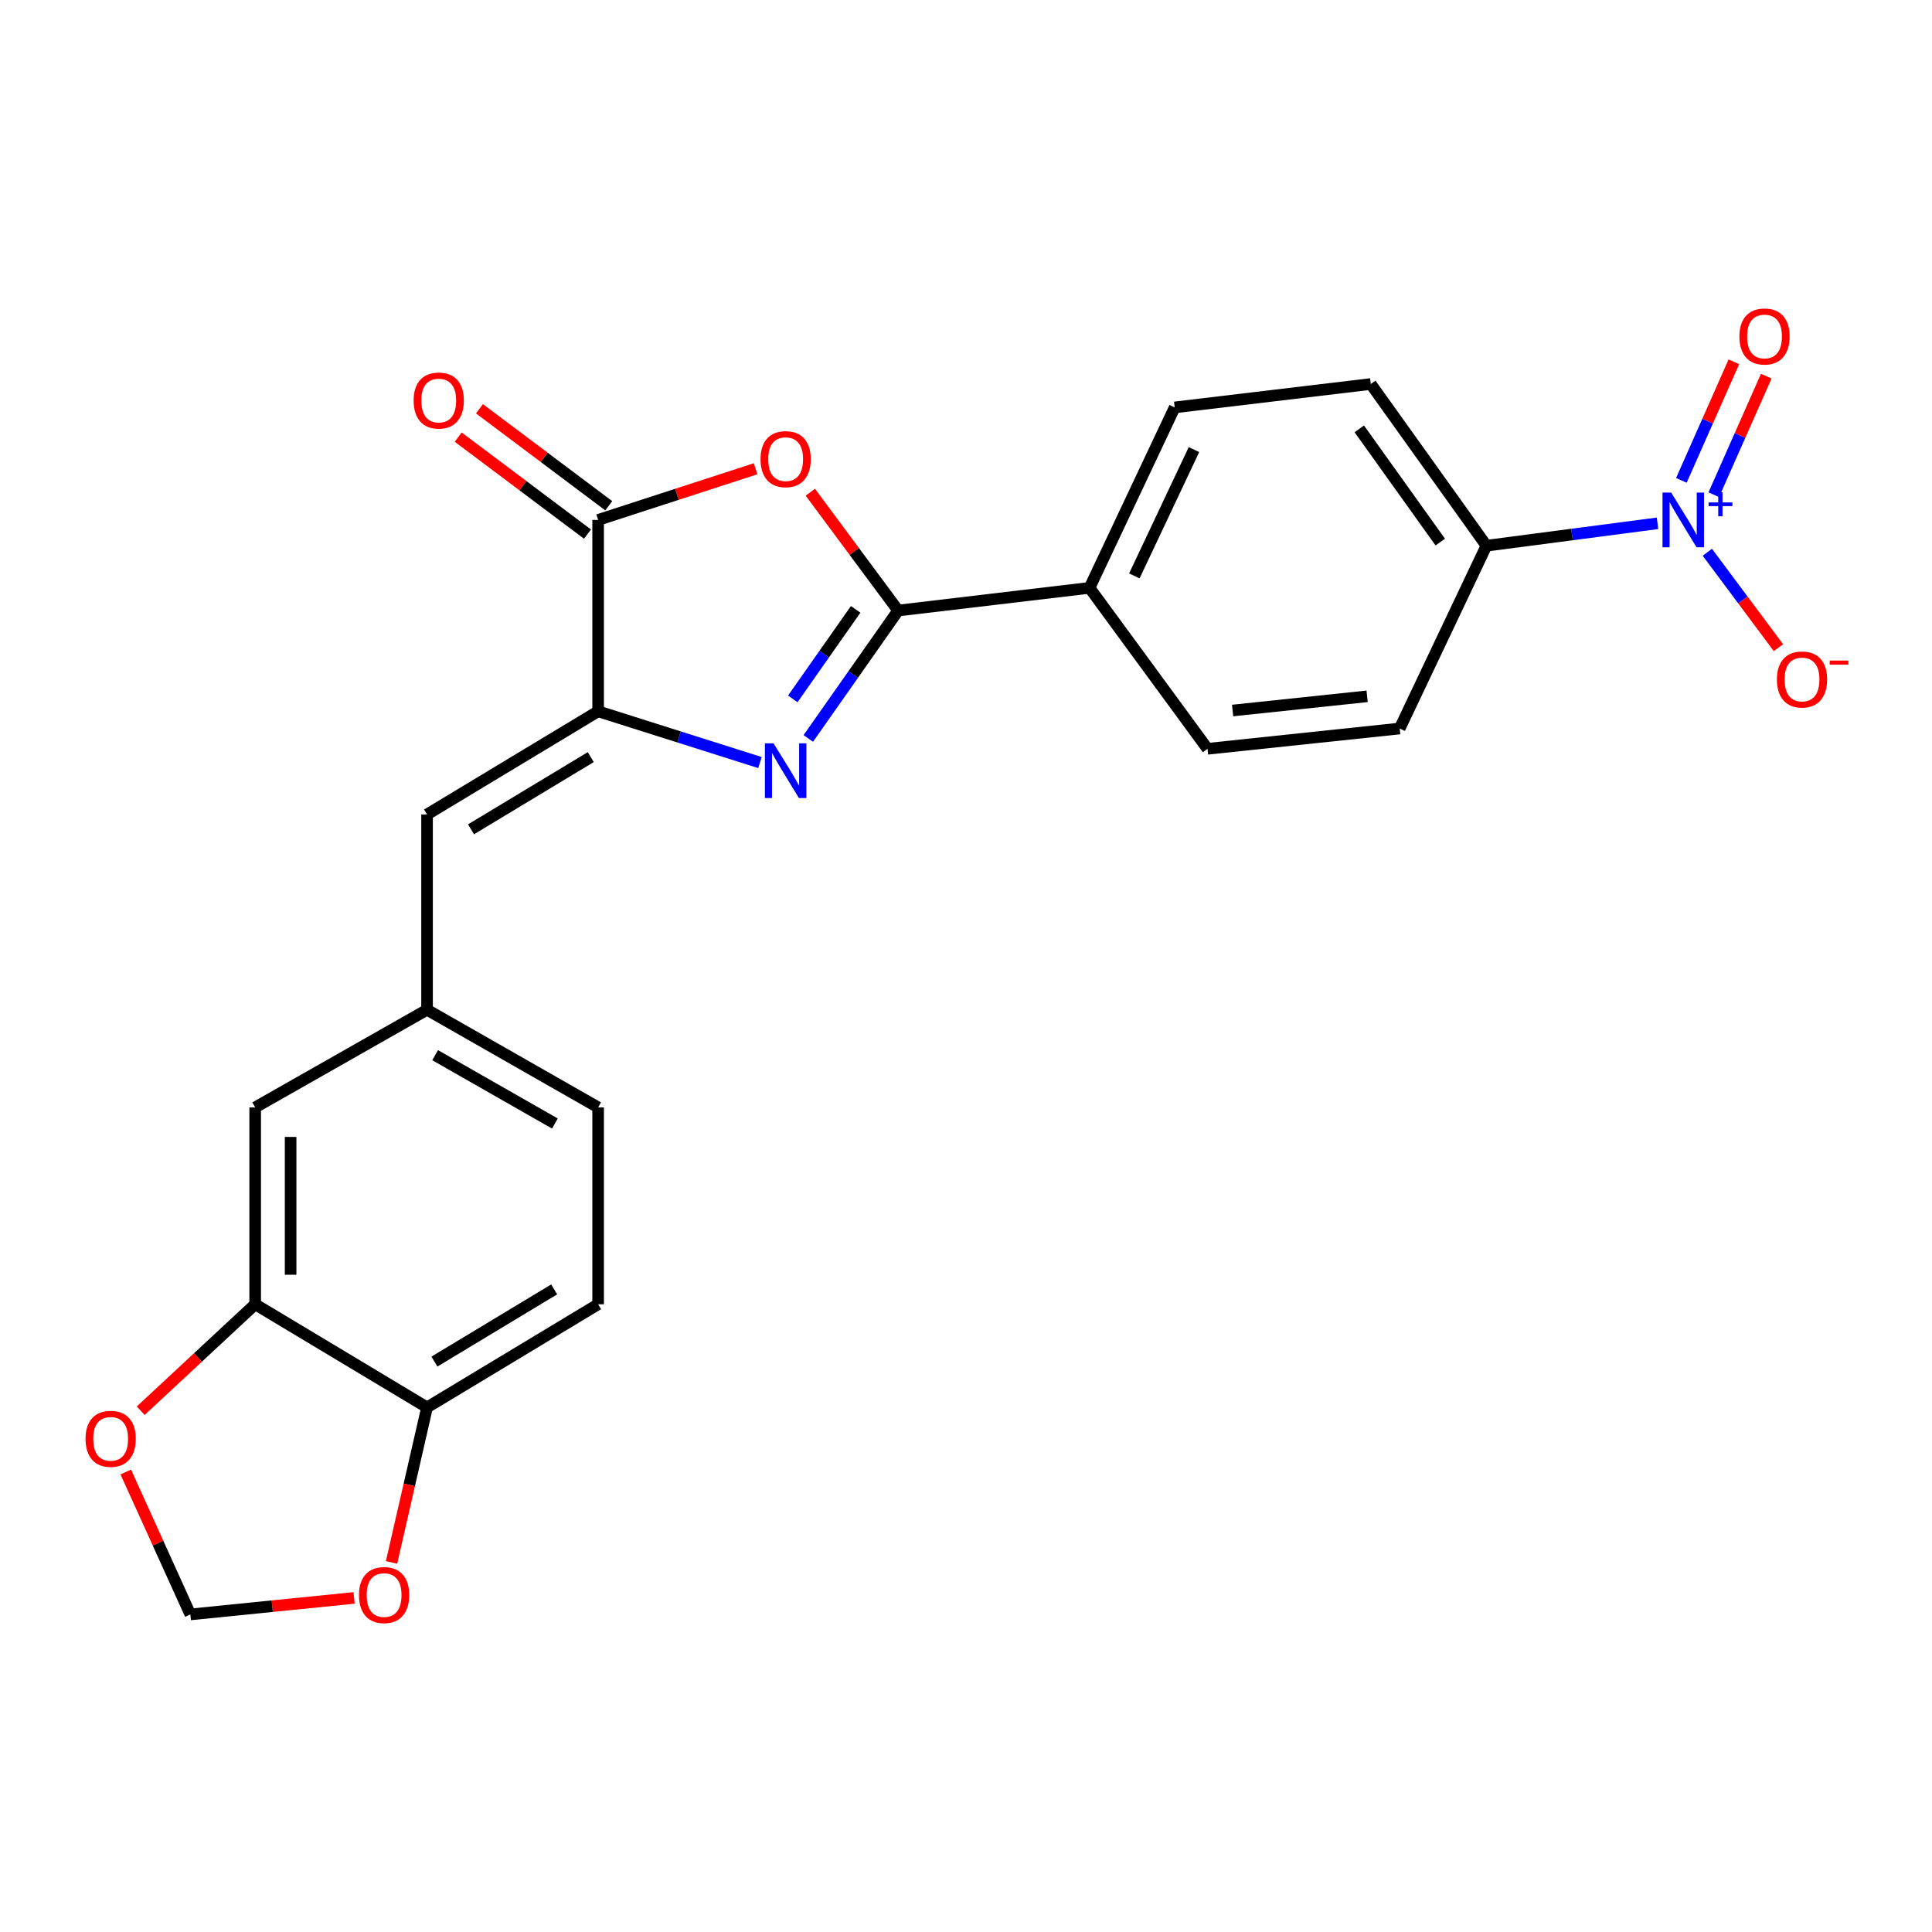 <?xml version='1.0' encoding='iso-8859-1'?>
<svg version='1.1' baseProfile='full'
              xmlns='http://www.w3.org/2000/svg'
                      xmlns:rdkit='http://www.rdkit.org/xml'
                      xmlns:xlink='http://www.w3.org/1999/xlink'
                  xml:space='preserve'
width='1000px' height='1000px' viewBox='0 0 1000 1000'>
<!-- END OF HEADER -->
<rect style='opacity:1.0;fill:#FFFFFF;stroke:none' width='1000' height='1000' x='0' y='0'> </rect>
<path class='bond-0' d='M 418.374,382.217 L 441.626,349.115' style='fill:none;fill-rule:evenodd;stroke:#0000FF;stroke-width:6px;stroke-linecap:butt;stroke-linejoin:miter;stroke-opacity:1' />
<path class='bond-0' d='M 441.626,349.115 L 464.878,316.013' style='fill:none;fill-rule:evenodd;stroke:#000000;stroke-width:6px;stroke-linecap:butt;stroke-linejoin:miter;stroke-opacity:1' />
<path class='bond-0' d='M 410.342,361.745 L 426.618,338.573' style='fill:none;fill-rule:evenodd;stroke:#0000FF;stroke-width:6px;stroke-linecap:butt;stroke-linejoin:miter;stroke-opacity:1' />
<path class='bond-0' d='M 426.618,338.573 L 442.895,315.402' style='fill:none;fill-rule:evenodd;stroke:#000000;stroke-width:6px;stroke-linecap:butt;stroke-linejoin:miter;stroke-opacity:1' />
<path class='bond-1' d='M 393.363,394.702 L 351.476,381.436' style='fill:none;fill-rule:evenodd;stroke:#0000FF;stroke-width:6px;stroke-linecap:butt;stroke-linejoin:miter;stroke-opacity:1' />
<path class='bond-1' d='M 351.476,381.436 L 309.589,368.17' style='fill:none;fill-rule:evenodd;stroke:#000000;stroke-width:6px;stroke-linecap:butt;stroke-linejoin:miter;stroke-opacity:1' />
<path class='bond-2' d='M 464.878,316.013 L 442.148,285.392' style='fill:none;fill-rule:evenodd;stroke:#000000;stroke-width:6px;stroke-linecap:butt;stroke-linejoin:miter;stroke-opacity:1' />
<path class='bond-2' d='M 442.148,285.392 L 419.418,254.771' style='fill:none;fill-rule:evenodd;stroke:#FF0000;stroke-width:6px;stroke-linecap:butt;stroke-linejoin:miter;stroke-opacity:1' />
<path class='bond-8' d='M 464.878,316.013 L 563.934,304.276' style='fill:none;fill-rule:evenodd;stroke:#000000;stroke-width:6px;stroke-linecap:butt;stroke-linejoin:miter;stroke-opacity:1' />
<path class='bond-3' d='M 309.589,368.17 L 309.589,269.114' style='fill:none;fill-rule:evenodd;stroke:#000000;stroke-width:6px;stroke-linecap:butt;stroke-linejoin:miter;stroke-opacity:1' />
<path class='bond-5' d='M 309.589,368.17 L 221.038,421.56' style='fill:none;fill-rule:evenodd;stroke:#000000;stroke-width:6px;stroke-linecap:butt;stroke-linejoin:miter;stroke-opacity:1' />
<path class='bond-5' d='M 305.776,391.885 L 243.79,429.257' style='fill:none;fill-rule:evenodd;stroke:#000000;stroke-width:6px;stroke-linecap:butt;stroke-linejoin:miter;stroke-opacity:1' />
<path class='bond-24' d='M 391.097,242.623 L 350.343,255.869' style='fill:none;fill-rule:evenodd;stroke:#FF0000;stroke-width:6px;stroke-linecap:butt;stroke-linejoin:miter;stroke-opacity:1' />
<path class='bond-24' d='M 350.343,255.869 L 309.589,269.114' style='fill:none;fill-rule:evenodd;stroke:#000000;stroke-width:6px;stroke-linecap:butt;stroke-linejoin:miter;stroke-opacity:1' />
<path class='bond-15' d='M 315.091,261.778 L 281.631,236.681' style='fill:none;fill-rule:evenodd;stroke:#000000;stroke-width:6px;stroke-linecap:butt;stroke-linejoin:miter;stroke-opacity:1' />
<path class='bond-15' d='M 281.631,236.681 L 248.17,211.585' style='fill:none;fill-rule:evenodd;stroke:#FF0000;stroke-width:6px;stroke-linecap:butt;stroke-linejoin:miter;stroke-opacity:1' />
<path class='bond-15' d='M 304.087,276.45 L 270.627,251.353' style='fill:none;fill-rule:evenodd;stroke:#000000;stroke-width:6px;stroke-linecap:butt;stroke-linejoin:miter;stroke-opacity:1' />
<path class='bond-15' d='M 270.627,251.353 L 237.166,226.257' style='fill:none;fill-rule:evenodd;stroke:#FF0000;stroke-width:6px;stroke-linecap:butt;stroke-linejoin:miter;stroke-opacity:1' />
<path class='bond-4' d='M 857.942,270.857 L 813.657,276.659' style='fill:none;fill-rule:evenodd;stroke:#0000FF;stroke-width:6px;stroke-linecap:butt;stroke-linejoin:miter;stroke-opacity:1' />
<path class='bond-4' d='M 813.657,276.659 L 769.372,282.461' style='fill:none;fill-rule:evenodd;stroke:#000000;stroke-width:6px;stroke-linecap:butt;stroke-linejoin:miter;stroke-opacity:1' />
<path class='bond-9' d='M 883.718,285.846 L 902.12,310.544' style='fill:none;fill-rule:evenodd;stroke:#0000FF;stroke-width:6px;stroke-linecap:butt;stroke-linejoin:miter;stroke-opacity:1' />
<path class='bond-9' d='M 902.12,310.544 L 920.523,335.243' style='fill:none;fill-rule:evenodd;stroke:#FF0000;stroke-width:6px;stroke-linecap:butt;stroke-linejoin:miter;stroke-opacity:1' />
<path class='bond-12' d='M 887.053,256.067 L 900.635,225.38' style='fill:none;fill-rule:evenodd;stroke:#0000FF;stroke-width:6px;stroke-linecap:butt;stroke-linejoin:miter;stroke-opacity:1' />
<path class='bond-12' d='M 900.635,225.38 L 914.216,194.693' style='fill:none;fill-rule:evenodd;stroke:#FF0000;stroke-width:6px;stroke-linecap:butt;stroke-linejoin:miter;stroke-opacity:1' />
<path class='bond-12' d='M 870.282,248.644 L 883.864,217.958' style='fill:none;fill-rule:evenodd;stroke:#0000FF;stroke-width:6px;stroke-linecap:butt;stroke-linejoin:miter;stroke-opacity:1' />
<path class='bond-12' d='M 883.864,217.958 L 897.445,187.271' style='fill:none;fill-rule:evenodd;stroke:#FF0000;stroke-width:6px;stroke-linecap:butt;stroke-linejoin:miter;stroke-opacity:1' />
<path class='bond-13' d='M 221.038,421.56 L 221.038,522.654' style='fill:none;fill-rule:evenodd;stroke:#000000;stroke-width:6px;stroke-linecap:butt;stroke-linejoin:miter;stroke-opacity:1' />
<path class='bond-6' d='M 132.079,675.089 L 132.079,573.19' style='fill:none;fill-rule:evenodd;stroke:#000000;stroke-width:6px;stroke-linecap:butt;stroke-linejoin:miter;stroke-opacity:1' />
<path class='bond-6' d='M 150.419,659.805 L 150.419,588.475' style='fill:none;fill-rule:evenodd;stroke:#000000;stroke-width:6px;stroke-linecap:butt;stroke-linejoin:miter;stroke-opacity:1' />
<path class='bond-11' d='M 132.079,675.089 L 102.452,702.638' style='fill:none;fill-rule:evenodd;stroke:#000000;stroke-width:6px;stroke-linecap:butt;stroke-linejoin:miter;stroke-opacity:1' />
<path class='bond-11' d='M 102.452,702.638 L 72.826,730.186' style='fill:none;fill-rule:evenodd;stroke:#FF0000;stroke-width:6px;stroke-linecap:butt;stroke-linejoin:miter;stroke-opacity:1' />
<path class='bond-26' d='M 132.079,675.089 L 221.038,728.469' style='fill:none;fill-rule:evenodd;stroke:#000000;stroke-width:6px;stroke-linecap:butt;stroke-linejoin:miter;stroke-opacity:1' />
<path class='bond-7' d='M 769.372,282.461 L 709.513,198.76' style='fill:none;fill-rule:evenodd;stroke:#000000;stroke-width:6px;stroke-linecap:butt;stroke-linejoin:miter;stroke-opacity:1' />
<path class='bond-7' d='M 745.476,280.574 L 703.574,221.983' style='fill:none;fill-rule:evenodd;stroke:#000000;stroke-width:6px;stroke-linecap:butt;stroke-linejoin:miter;stroke-opacity:1' />
<path class='bond-25' d='M 769.372,282.461 L 724.47,377.075' style='fill:none;fill-rule:evenodd;stroke:#000000;stroke-width:6px;stroke-linecap:butt;stroke-linejoin:miter;stroke-opacity:1' />
<path class='bond-20' d='M 563.934,304.276 L 625.006,387.58' style='fill:none;fill-rule:evenodd;stroke:#000000;stroke-width:6px;stroke-linecap:butt;stroke-linejoin:miter;stroke-opacity:1' />
<path class='bond-21' d='M 563.934,304.276 L 608.021,210.874' style='fill:none;fill-rule:evenodd;stroke:#000000;stroke-width:6px;stroke-linecap:butt;stroke-linejoin:miter;stroke-opacity:1' />
<path class='bond-21' d='M 587.132,298.094 L 617.993,232.713' style='fill:none;fill-rule:evenodd;stroke:#000000;stroke-width:6px;stroke-linecap:butt;stroke-linejoin:miter;stroke-opacity:1' />
<path class='bond-10' d='M 221.038,728.469 L 309.589,675.089' style='fill:none;fill-rule:evenodd;stroke:#000000;stroke-width:6px;stroke-linecap:butt;stroke-linejoin:miter;stroke-opacity:1' />
<path class='bond-10' d='M 224.852,704.755 L 286.838,667.389' style='fill:none;fill-rule:evenodd;stroke:#000000;stroke-width:6px;stroke-linecap:butt;stroke-linejoin:miter;stroke-opacity:1' />
<path class='bond-14' d='M 221.038,728.469 L 211.847,768.589' style='fill:none;fill-rule:evenodd;stroke:#000000;stroke-width:6px;stroke-linecap:butt;stroke-linejoin:miter;stroke-opacity:1' />
<path class='bond-14' d='M 211.847,768.589 L 202.656,808.709' style='fill:none;fill-rule:evenodd;stroke:#FF0000;stroke-width:6px;stroke-linecap:butt;stroke-linejoin:miter;stroke-opacity:1' />
<path class='bond-16' d='M 65.098,761.906 L 81.812,798.766' style='fill:none;fill-rule:evenodd;stroke:#FF0000;stroke-width:6px;stroke-linecap:butt;stroke-linejoin:miter;stroke-opacity:1' />
<path class='bond-16' d='M 81.812,798.766 L 98.527,835.625' style='fill:none;fill-rule:evenodd;stroke:#000000;stroke-width:6px;stroke-linecap:butt;stroke-linejoin:miter;stroke-opacity:1' />
<path class='bond-17' d='M 221.038,522.654 L 132.079,573.19' style='fill:none;fill-rule:evenodd;stroke:#000000;stroke-width:6px;stroke-linecap:butt;stroke-linejoin:miter;stroke-opacity:1' />
<path class='bond-23' d='M 221.038,522.654 L 309.589,573.19' style='fill:none;fill-rule:evenodd;stroke:#000000;stroke-width:6px;stroke-linecap:butt;stroke-linejoin:miter;stroke-opacity:1' />
<path class='bond-23' d='M 225.23,546.163 L 287.216,581.538' style='fill:none;fill-rule:evenodd;stroke:#000000;stroke-width:6px;stroke-linecap:butt;stroke-linejoin:miter;stroke-opacity:1' />
<path class='bond-27' d='M 183.286,827.082 L 140.906,831.354' style='fill:none;fill-rule:evenodd;stroke:#FF0000;stroke-width:6px;stroke-linecap:butt;stroke-linejoin:miter;stroke-opacity:1' />
<path class='bond-27' d='M 140.906,831.354 L 98.527,835.625' style='fill:none;fill-rule:evenodd;stroke:#000000;stroke-width:6px;stroke-linecap:butt;stroke-linejoin:miter;stroke-opacity:1' />
<path class='bond-18' d='M 709.513,198.76 L 608.021,210.874' style='fill:none;fill-rule:evenodd;stroke:#000000;stroke-width:6px;stroke-linecap:butt;stroke-linejoin:miter;stroke-opacity:1' />
<path class='bond-19' d='M 724.47,377.075 L 625.006,387.58' style='fill:none;fill-rule:evenodd;stroke:#000000;stroke-width:6px;stroke-linecap:butt;stroke-linejoin:miter;stroke-opacity:1' />
<path class='bond-19' d='M 707.624,360.412 L 638,367.766' style='fill:none;fill-rule:evenodd;stroke:#000000;stroke-width:6px;stroke-linecap:butt;stroke-linejoin:miter;stroke-opacity:1' />
<path class='bond-22' d='M 309.589,675.089 L 309.589,573.19' style='fill:none;fill-rule:evenodd;stroke:#000000;stroke-width:6px;stroke-linecap:butt;stroke-linejoin:miter;stroke-opacity:1' />
<path  class='atom-0' d='M 400.389 384.75
L 409.669 399.75
Q 410.589 401.23, 412.069 403.91
Q 413.549 406.59, 413.629 406.75
L 413.629 384.75
L 417.389 384.75
L 417.389 413.07
L 413.509 413.07
L 403.549 396.67
Q 402.389 394.75, 401.149 392.55
Q 399.949 390.35, 399.589 389.67
L 399.589 413.07
L 395.909 413.07
L 395.909 384.75
L 400.389 384.75
' fill='#0000FF'/>
<path  class='atom-3' d='M 393.649 237.649
Q 393.649 230.849, 397.009 227.049
Q 400.369 223.249, 406.649 223.249
Q 412.929 223.249, 416.289 227.049
Q 419.649 230.849, 419.649 237.649
Q 419.649 244.529, 416.249 248.449
Q 412.849 252.329, 406.649 252.329
Q 400.409 252.329, 397.009 248.449
Q 393.649 244.569, 393.649 237.649
M 406.649 249.129
Q 410.969 249.129, 413.289 246.249
Q 415.649 243.329, 415.649 237.649
Q 415.649 232.089, 413.289 229.289
Q 410.969 226.449, 406.649 226.449
Q 402.329 226.449, 399.969 229.249
Q 397.649 232.049, 397.649 237.649
Q 397.649 243.369, 399.969 246.249
Q 402.329 249.129, 406.649 249.129
' fill='#FF0000'/>
<path  class='atom-5' d='M 864.991 254.954
L 874.271 269.954
Q 875.191 271.434, 876.671 274.114
Q 878.151 276.794, 878.231 276.954
L 878.231 254.954
L 881.991 254.954
L 881.991 283.274
L 878.111 283.274
L 868.151 266.874
Q 866.991 264.954, 865.751 262.754
Q 864.551 260.554, 864.191 259.874
L 864.191 283.274
L 860.511 283.274
L 860.511 254.954
L 864.991 254.954
' fill='#0000FF'/>
<path  class='atom-5' d='M 884.367 260.059
L 889.356 260.059
L 889.356 254.805
L 891.574 254.805
L 891.574 260.059
L 896.696 260.059
L 896.696 261.959
L 891.574 261.959
L 891.574 267.239
L 889.356 267.239
L 889.356 261.959
L 884.367 261.959
L 884.367 260.059
' fill='#0000FF'/>
<path  class='atom-10' d='M 919.72 351.693
Q 919.72 344.893, 923.08 341.093
Q 926.44 337.293, 932.72 337.293
Q 939 337.293, 942.36 341.093
Q 945.72 344.893, 945.72 351.693
Q 945.72 358.573, 942.32 362.493
Q 938.92 366.373, 932.72 366.373
Q 926.48 366.373, 923.08 362.493
Q 919.72 358.613, 919.72 351.693
M 932.72 363.173
Q 937.04 363.173, 939.36 360.293
Q 941.72 357.373, 941.72 351.693
Q 941.72 346.133, 939.36 343.333
Q 937.04 340.493, 932.72 340.493
Q 928.4 340.493, 926.04 343.293
Q 923.72 346.093, 923.72 351.693
Q 923.72 357.413, 926.04 360.293
Q 928.4 363.173, 932.72 363.173
' fill='#FF0000'/>
<path  class='atom-10' d='M 947.04 341.915
L 956.729 341.915
L 956.729 344.027
L 947.04 344.027
L 947.04 341.915
' fill='#FF0000'/>
<path  class='atom-12' d='M 44.272 744.729
Q 44.272 737.929, 47.632 734.129
Q 50.992 730.329, 57.272 730.329
Q 63.552 730.329, 66.912 734.129
Q 70.272 737.929, 70.272 744.729
Q 70.272 751.609, 66.872 755.529
Q 63.472 759.409, 57.272 759.409
Q 51.032 759.409, 47.632 755.529
Q 44.272 751.649, 44.272 744.729
M 57.272 756.209
Q 61.592 756.209, 63.912 753.329
Q 66.272 750.409, 66.272 744.729
Q 66.272 739.169, 63.912 736.369
Q 61.592 733.529, 57.272 733.529
Q 52.952 733.529, 50.592 736.329
Q 48.272 739.129, 48.272 744.729
Q 48.272 750.449, 50.592 753.329
Q 52.952 756.209, 57.272 756.209
' fill='#FF0000'/>
<path  class='atom-13' d='M 900.311 174.162
Q 900.311 167.362, 903.671 163.562
Q 907.031 159.762, 913.311 159.762
Q 919.591 159.762, 922.951 163.562
Q 926.311 167.362, 926.311 174.162
Q 926.311 181.042, 922.911 184.962
Q 919.511 188.842, 913.311 188.842
Q 907.071 188.842, 903.671 184.962
Q 900.311 181.082, 900.311 174.162
M 913.311 185.642
Q 917.631 185.642, 919.951 182.762
Q 922.311 179.842, 922.311 174.162
Q 922.311 168.602, 919.951 165.802
Q 917.631 162.962, 913.311 162.962
Q 908.991 162.962, 906.631 165.762
Q 904.311 168.562, 904.311 174.162
Q 904.311 179.882, 906.631 182.762
Q 908.991 185.642, 913.311 185.642
' fill='#FF0000'/>
<path  class='atom-15' d='M 185.806 825.598
Q 185.806 818.798, 189.166 814.998
Q 192.526 811.198, 198.806 811.198
Q 205.086 811.198, 208.446 814.998
Q 211.806 818.798, 211.806 825.598
Q 211.806 832.478, 208.406 836.398
Q 205.006 840.278, 198.806 840.278
Q 192.566 840.278, 189.166 836.398
Q 185.806 832.518, 185.806 825.598
M 198.806 837.078
Q 203.126 837.078, 205.446 834.198
Q 207.806 831.278, 207.806 825.598
Q 207.806 820.038, 205.446 817.238
Q 203.126 814.398, 198.806 814.398
Q 194.486 814.398, 192.126 817.198
Q 189.806 819.998, 189.806 825.598
Q 189.806 831.318, 192.126 834.198
Q 194.486 837.078, 198.806 837.078
' fill='#FF0000'/>
<path  class='atom-16' d='M 214.09 207.317
Q 214.09 200.517, 217.45 196.717
Q 220.81 192.917, 227.09 192.917
Q 233.37 192.917, 236.73 196.717
Q 240.09 200.517, 240.09 207.317
Q 240.09 214.197, 236.69 218.117
Q 233.29 221.997, 227.09 221.997
Q 220.85 221.997, 217.45 218.117
Q 214.09 214.237, 214.09 207.317
M 227.09 218.797
Q 231.41 218.797, 233.73 215.917
Q 236.09 212.997, 236.09 207.317
Q 236.09 201.757, 233.73 198.957
Q 231.41 196.117, 227.09 196.117
Q 222.77 196.117, 220.41 198.917
Q 218.09 201.717, 218.09 207.317
Q 218.09 213.037, 220.41 215.917
Q 222.77 218.797, 227.09 218.797
' fill='#FF0000'/>
</svg>
